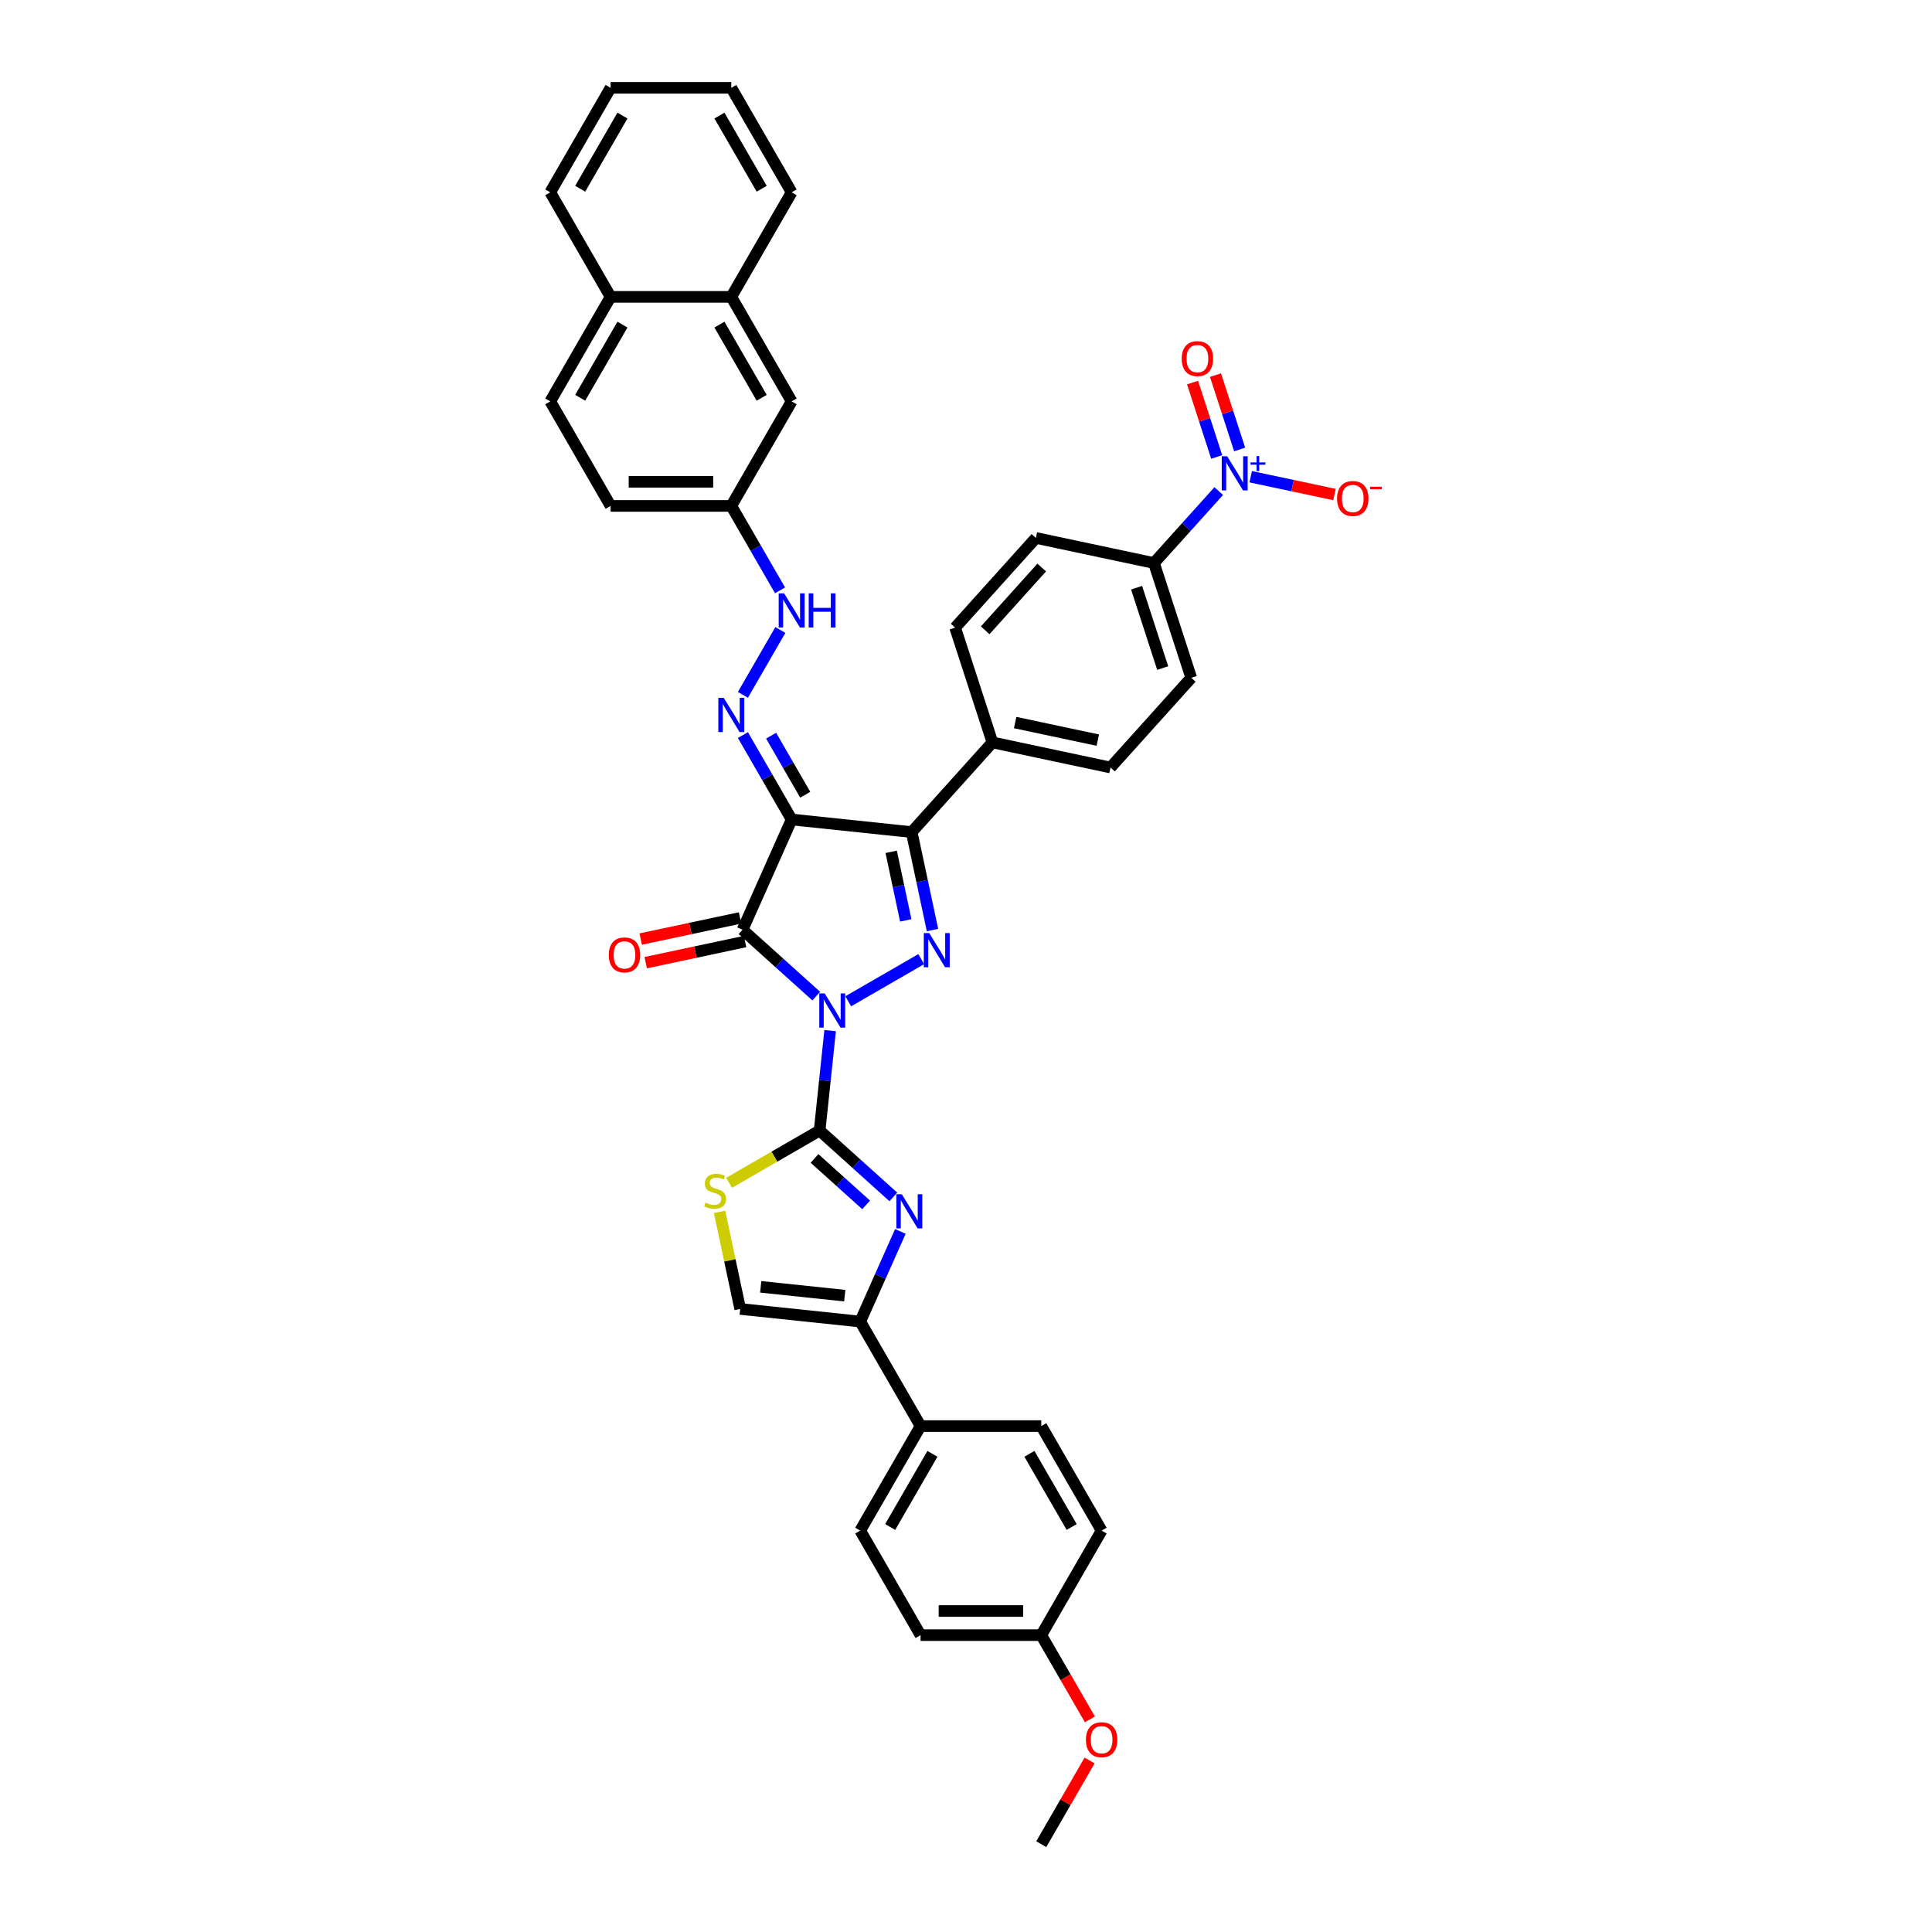 <?xml version='1.0' encoding='iso-8859-1'?>
<svg version='1.1' baseProfile='full'
              xmlns='http://www.w3.org/2000/svg'
                      xmlns:rdkit='http://www.rdkit.org/xml'
                      xmlns:xlink='http://www.w3.org/1999/xlink'
                  xml:space='preserve'
width='1000px' height='1000px' viewBox='0 0 1000 1000'>
<!-- END OF HEADER -->
<rect style='opacity:1.0;fill:#FFFFFF;stroke:none' width='1000' height='1000' x='0' y='0'> </rect>
<path class='bond-0' d='M 422.496,515.59 L 403.419,498.413' style='fill:none;fill-rule:evenodd;stroke:#0000FF;stroke-width:6px;stroke-linecap:butt;stroke-linejoin:miter;stroke-opacity:1' />
<path class='bond-0' d='M 403.419,498.413 L 384.342,481.236' style='fill:none;fill-rule:evenodd;stroke:#000000;stroke-width:6px;stroke-linecap:butt;stroke-linejoin:miter;stroke-opacity:1' />
<path class='bond-2' d='M 429.674,533.445 L 426.956,559.305' style='fill:none;fill-rule:evenodd;stroke:#0000FF;stroke-width:6px;stroke-linecap:butt;stroke-linejoin:miter;stroke-opacity:1' />
<path class='bond-2' d='M 426.956,559.305 L 424.238,585.166' style='fill:none;fill-rule:evenodd;stroke:#000000;stroke-width:6px;stroke-linecap:butt;stroke-linejoin:miter;stroke-opacity:1' />
<path class='bond-3' d='M 439.039,518.262 L 476.837,496.439' style='fill:none;fill-rule:evenodd;stroke:#0000FF;stroke-width:6px;stroke-linecap:butt;stroke-linejoin:miter;stroke-opacity:1' />
<path class='bond-1' d='M 384.342,481.236 L 409.752,424.166' style='fill:none;fill-rule:evenodd;stroke:#000000;stroke-width:6px;stroke-linecap:butt;stroke-linejoin:miter;stroke-opacity:1' />
<path class='bond-13' d='M 383.044,475.125 L 357.332,480.59' style='fill:none;fill-rule:evenodd;stroke:#000000;stroke-width:6px;stroke-linecap:butt;stroke-linejoin:miter;stroke-opacity:1' />
<path class='bond-13' d='M 357.332,480.59 L 331.621,486.055' style='fill:none;fill-rule:evenodd;stroke:#FF0000;stroke-width:6px;stroke-linecap:butt;stroke-linejoin:miter;stroke-opacity:1' />
<path class='bond-13' d='M 385.641,487.346 L 359.93,492.812' style='fill:none;fill-rule:evenodd;stroke:#000000;stroke-width:6px;stroke-linecap:butt;stroke-linejoin:miter;stroke-opacity:1' />
<path class='bond-13' d='M 359.93,492.812 L 334.218,498.277' style='fill:none;fill-rule:evenodd;stroke:#FF0000;stroke-width:6px;stroke-linecap:butt;stroke-linejoin:miter;stroke-opacity:1' />
<path class='bond-7' d='M 409.752,424.166 L 397.138,402.319' style='fill:none;fill-rule:evenodd;stroke:#000000;stroke-width:6px;stroke-linecap:butt;stroke-linejoin:miter;stroke-opacity:1' />
<path class='bond-7' d='M 397.138,402.319 L 384.525,380.472' style='fill:none;fill-rule:evenodd;stroke:#0000FF;stroke-width:6px;stroke-linecap:butt;stroke-linejoin:miter;stroke-opacity:1' />
<path class='bond-7' d='M 416.788,411.364 L 407.959,396.072' style='fill:none;fill-rule:evenodd;stroke:#000000;stroke-width:6px;stroke-linecap:butt;stroke-linejoin:miter;stroke-opacity:1' />
<path class='bond-7' d='M 407.959,396.072 L 399.129,380.779' style='fill:none;fill-rule:evenodd;stroke:#0000FF;stroke-width:6px;stroke-linecap:butt;stroke-linejoin:miter;stroke-opacity:1' />
<path class='bond-39' d='M 409.752,424.166 L 471.881,430.696' style='fill:none;fill-rule:evenodd;stroke:#000000;stroke-width:6px;stroke-linecap:butt;stroke-linejoin:miter;stroke-opacity:1' />
<path class='bond-5' d='M 424.238,585.166 L 443.314,602.343' style='fill:none;fill-rule:evenodd;stroke:#000000;stroke-width:6px;stroke-linecap:butt;stroke-linejoin:miter;stroke-opacity:1' />
<path class='bond-5' d='M 443.314,602.343 L 462.391,619.52' style='fill:none;fill-rule:evenodd;stroke:#0000FF;stroke-width:6px;stroke-linecap:butt;stroke-linejoin:miter;stroke-opacity:1' />
<path class='bond-5' d='M 421.6,599.604 L 434.954,611.628' style='fill:none;fill-rule:evenodd;stroke:#000000;stroke-width:6px;stroke-linecap:butt;stroke-linejoin:miter;stroke-opacity:1' />
<path class='bond-5' d='M 434.954,611.628 L 448.308,623.652' style='fill:none;fill-rule:evenodd;stroke:#0000FF;stroke-width:6px;stroke-linecap:butt;stroke-linejoin:miter;stroke-opacity:1' />
<path class='bond-9' d='M 424.238,585.166 L 400.804,598.695' style='fill:none;fill-rule:evenodd;stroke:#000000;stroke-width:6px;stroke-linecap:butt;stroke-linejoin:miter;stroke-opacity:1' />
<path class='bond-9' d='M 400.804,598.695 L 377.37,612.225' style='fill:none;fill-rule:evenodd;stroke:#CCCC00;stroke-width:6px;stroke-linecap:butt;stroke-linejoin:miter;stroke-opacity:1' />
<path class='bond-4' d='M 482.657,481.394 L 477.269,456.045' style='fill:none;fill-rule:evenodd;stroke:#0000FF;stroke-width:6px;stroke-linecap:butt;stroke-linejoin:miter;stroke-opacity:1' />
<path class='bond-4' d='M 477.269,456.045 L 471.881,430.696' style='fill:none;fill-rule:evenodd;stroke:#000000;stroke-width:6px;stroke-linecap:butt;stroke-linejoin:miter;stroke-opacity:1' />
<path class='bond-4' d='M 468.819,476.387 L 465.048,458.642' style='fill:none;fill-rule:evenodd;stroke:#0000FF;stroke-width:6px;stroke-linecap:butt;stroke-linejoin:miter;stroke-opacity:1' />
<path class='bond-4' d='M 465.048,458.642 L 461.276,440.898' style='fill:none;fill-rule:evenodd;stroke:#000000;stroke-width:6px;stroke-linecap:butt;stroke-linejoin:miter;stroke-opacity:1' />
<path class='bond-11' d='M 471.881,430.696 L 513.682,384.271' style='fill:none;fill-rule:evenodd;stroke:#000000;stroke-width:6px;stroke-linecap:butt;stroke-linejoin:miter;stroke-opacity:1' />
<path class='bond-8' d='M 466.029,637.375 L 455.641,660.706' style='fill:none;fill-rule:evenodd;stroke:#0000FF;stroke-width:6px;stroke-linecap:butt;stroke-linejoin:miter;stroke-opacity:1' />
<path class='bond-8' d='M 455.641,660.706 L 445.253,684.038' style='fill:none;fill-rule:evenodd;stroke:#000000;stroke-width:6px;stroke-linecap:butt;stroke-linejoin:miter;stroke-opacity:1' />
<path class='bond-6' d='M 630.815,254.181 L 614.05,272.801' style='fill:none;fill-rule:evenodd;stroke:#0000FF;stroke-width:6px;stroke-linecap:butt;stroke-linejoin:miter;stroke-opacity:1' />
<path class='bond-6' d='M 614.05,272.801 L 597.285,291.42' style='fill:none;fill-rule:evenodd;stroke:#000000;stroke-width:6px;stroke-linecap:butt;stroke-linejoin:miter;stroke-opacity:1' />
<path class='bond-14' d='M 647.357,246.753 L 669.039,251.362' style='fill:none;fill-rule:evenodd;stroke:#0000FF;stroke-width:6px;stroke-linecap:butt;stroke-linejoin:miter;stroke-opacity:1' />
<path class='bond-14' d='M 669.039,251.362 L 690.72,255.97' style='fill:none;fill-rule:evenodd;stroke:#FF0000;stroke-width:6px;stroke-linecap:butt;stroke-linejoin:miter;stroke-opacity:1' />
<path class='bond-17' d='M 641.646,232.657 L 635.391,213.409' style='fill:none;fill-rule:evenodd;stroke:#0000FF;stroke-width:6px;stroke-linecap:butt;stroke-linejoin:miter;stroke-opacity:1' />
<path class='bond-17' d='M 635.391,213.409 L 629.137,194.16' style='fill:none;fill-rule:evenodd;stroke:#FF0000;stroke-width:6px;stroke-linecap:butt;stroke-linejoin:miter;stroke-opacity:1' />
<path class='bond-17' d='M 629.763,236.518 L 623.509,217.27' style='fill:none;fill-rule:evenodd;stroke:#0000FF;stroke-width:6px;stroke-linecap:butt;stroke-linejoin:miter;stroke-opacity:1' />
<path class='bond-17' d='M 623.509,217.27 L 617.255,198.021' style='fill:none;fill-rule:evenodd;stroke:#FF0000;stroke-width:6px;stroke-linecap:butt;stroke-linejoin:miter;stroke-opacity:1' />
<path class='bond-15' d='M 384.525,359.656 L 403.916,326.07' style='fill:none;fill-rule:evenodd;stroke:#0000FF;stroke-width:6px;stroke-linecap:butt;stroke-linejoin:miter;stroke-opacity:1' />
<path class='bond-16' d='M 445.253,684.038 L 476.489,738.139' style='fill:none;fill-rule:evenodd;stroke:#000000;stroke-width:6px;stroke-linecap:butt;stroke-linejoin:miter;stroke-opacity:1' />
<path class='bond-40' d='M 445.253,684.038 L 383.124,677.508' style='fill:none;fill-rule:evenodd;stroke:#000000;stroke-width:6px;stroke-linecap:butt;stroke-linejoin:miter;stroke-opacity:1' />
<path class='bond-40' d='M 437.24,670.632 L 393.75,666.061' style='fill:none;fill-rule:evenodd;stroke:#000000;stroke-width:6px;stroke-linecap:butt;stroke-linejoin:miter;stroke-opacity:1' />
<path class='bond-10' d='M 372.444,627.259 L 377.784,652.383' style='fill:none;fill-rule:evenodd;stroke:#CCCC00;stroke-width:6px;stroke-linecap:butt;stroke-linejoin:miter;stroke-opacity:1' />
<path class='bond-10' d='M 377.784,652.383 L 383.124,677.508' style='fill:none;fill-rule:evenodd;stroke:#000000;stroke-width:6px;stroke-linecap:butt;stroke-linejoin:miter;stroke-opacity:1' />
<path class='bond-22' d='M 513.682,384.271 L 494.377,324.857' style='fill:none;fill-rule:evenodd;stroke:#000000;stroke-width:6px;stroke-linecap:butt;stroke-linejoin:miter;stroke-opacity:1' />
<path class='bond-23' d='M 513.682,384.271 L 574.788,397.259' style='fill:none;fill-rule:evenodd;stroke:#000000;stroke-width:6px;stroke-linecap:butt;stroke-linejoin:miter;stroke-opacity:1' />
<path class='bond-23' d='M 525.446,373.998 L 568.22,383.09' style='fill:none;fill-rule:evenodd;stroke:#000000;stroke-width:6px;stroke-linecap:butt;stroke-linejoin:miter;stroke-opacity:1' />
<path class='bond-12' d='M 597.285,291.42 L 616.589,350.834' style='fill:none;fill-rule:evenodd;stroke:#000000;stroke-width:6px;stroke-linecap:butt;stroke-linejoin:miter;stroke-opacity:1' />
<path class='bond-12' d='M 588.298,304.193 L 601.811,345.783' style='fill:none;fill-rule:evenodd;stroke:#000000;stroke-width:6px;stroke-linecap:butt;stroke-linejoin:miter;stroke-opacity:1' />
<path class='bond-41' d='M 597.285,291.42 L 536.179,278.432' style='fill:none;fill-rule:evenodd;stroke:#000000;stroke-width:6px;stroke-linecap:butt;stroke-linejoin:miter;stroke-opacity:1' />
<path class='bond-25' d='M 403.743,305.555 L 391.13,283.708' style='fill:none;fill-rule:evenodd;stroke:#0000FF;stroke-width:6px;stroke-linecap:butt;stroke-linejoin:miter;stroke-opacity:1' />
<path class='bond-25' d='M 391.13,283.708 L 378.516,261.861' style='fill:none;fill-rule:evenodd;stroke:#000000;stroke-width:6px;stroke-linecap:butt;stroke-linejoin:miter;stroke-opacity:1' />
<path class='bond-26' d='M 476.489,738.139 L 445.253,792.241' style='fill:none;fill-rule:evenodd;stroke:#000000;stroke-width:6px;stroke-linecap:butt;stroke-linejoin:miter;stroke-opacity:1' />
<path class='bond-26' d='M 482.624,752.501 L 460.759,790.373' style='fill:none;fill-rule:evenodd;stroke:#000000;stroke-width:6px;stroke-linecap:butt;stroke-linejoin:miter;stroke-opacity:1' />
<path class='bond-27' d='M 476.489,738.139 L 538.96,738.139' style='fill:none;fill-rule:evenodd;stroke:#000000;stroke-width:6px;stroke-linecap:butt;stroke-linejoin:miter;stroke-opacity:1' />
<path class='bond-18' d='M 378.516,153.658 L 409.752,207.759' style='fill:none;fill-rule:evenodd;stroke:#000000;stroke-width:6px;stroke-linecap:butt;stroke-linejoin:miter;stroke-opacity:1' />
<path class='bond-18' d='M 372.381,168.02 L 394.246,205.891' style='fill:none;fill-rule:evenodd;stroke:#000000;stroke-width:6px;stroke-linecap:butt;stroke-linejoin:miter;stroke-opacity:1' />
<path class='bond-34' d='M 378.516,153.658 L 409.752,99.556' style='fill:none;fill-rule:evenodd;stroke:#000000;stroke-width:6px;stroke-linecap:butt;stroke-linejoin:miter;stroke-opacity:1' />
<path class='bond-43' d='M 378.516,153.658 L 316.045,153.658' style='fill:none;fill-rule:evenodd;stroke:#000000;stroke-width:6px;stroke-linecap:butt;stroke-linejoin:miter;stroke-opacity:1' />
<path class='bond-19' d='M 409.752,207.759 L 378.516,261.861' style='fill:none;fill-rule:evenodd;stroke:#000000;stroke-width:6px;stroke-linecap:butt;stroke-linejoin:miter;stroke-opacity:1' />
<path class='bond-20' d='M 536.179,278.432 L 494.377,324.857' style='fill:none;fill-rule:evenodd;stroke:#000000;stroke-width:6px;stroke-linecap:butt;stroke-linejoin:miter;stroke-opacity:1' />
<path class='bond-20' d='M 539.193,293.756 L 509.933,326.253' style='fill:none;fill-rule:evenodd;stroke:#000000;stroke-width:6px;stroke-linecap:butt;stroke-linejoin:miter;stroke-opacity:1' />
<path class='bond-21' d='M 616.589,350.834 L 574.788,397.259' style='fill:none;fill-rule:evenodd;stroke:#000000;stroke-width:6px;stroke-linecap:butt;stroke-linejoin:miter;stroke-opacity:1' />
<path class='bond-24' d='M 316.045,153.658 L 284.809,207.759' style='fill:none;fill-rule:evenodd;stroke:#000000;stroke-width:6px;stroke-linecap:butt;stroke-linejoin:miter;stroke-opacity:1' />
<path class='bond-24' d='M 322.18,168.02 L 300.315,205.891' style='fill:none;fill-rule:evenodd;stroke:#000000;stroke-width:6px;stroke-linecap:butt;stroke-linejoin:miter;stroke-opacity:1' />
<path class='bond-35' d='M 316.045,153.658 L 284.809,99.556' style='fill:none;fill-rule:evenodd;stroke:#000000;stroke-width:6px;stroke-linecap:butt;stroke-linejoin:miter;stroke-opacity:1' />
<path class='bond-30' d='M 378.516,261.861 L 316.045,261.861' style='fill:none;fill-rule:evenodd;stroke:#000000;stroke-width:6px;stroke-linecap:butt;stroke-linejoin:miter;stroke-opacity:1' />
<path class='bond-30' d='M 369.145,249.367 L 325.416,249.367' style='fill:none;fill-rule:evenodd;stroke:#000000;stroke-width:6px;stroke-linecap:butt;stroke-linejoin:miter;stroke-opacity:1' />
<path class='bond-32' d='M 445.253,792.241 L 476.489,846.342' style='fill:none;fill-rule:evenodd;stroke:#000000;stroke-width:6px;stroke-linecap:butt;stroke-linejoin:miter;stroke-opacity:1' />
<path class='bond-31' d='M 538.96,738.139 L 570.196,792.241' style='fill:none;fill-rule:evenodd;stroke:#000000;stroke-width:6px;stroke-linecap:butt;stroke-linejoin:miter;stroke-opacity:1' />
<path class='bond-31' d='M 532.825,752.501 L 554.69,790.373' style='fill:none;fill-rule:evenodd;stroke:#000000;stroke-width:6px;stroke-linecap:butt;stroke-linejoin:miter;stroke-opacity:1' />
<path class='bond-28' d='M 284.809,207.759 L 316.045,261.861' style='fill:none;fill-rule:evenodd;stroke:#000000;stroke-width:6px;stroke-linecap:butt;stroke-linejoin:miter;stroke-opacity:1' />
<path class='bond-29' d='M 538.96,846.342 L 570.196,792.241' style='fill:none;fill-rule:evenodd;stroke:#000000;stroke-width:6px;stroke-linecap:butt;stroke-linejoin:miter;stroke-opacity:1' />
<path class='bond-33' d='M 538.96,846.342 L 551.544,868.139' style='fill:none;fill-rule:evenodd;stroke:#000000;stroke-width:6px;stroke-linecap:butt;stroke-linejoin:miter;stroke-opacity:1' />
<path class='bond-33' d='M 551.544,868.139 L 564.129,889.936' style='fill:none;fill-rule:evenodd;stroke:#FF0000;stroke-width:6px;stroke-linecap:butt;stroke-linejoin:miter;stroke-opacity:1' />
<path class='bond-42' d='M 538.96,846.342 L 476.489,846.342' style='fill:none;fill-rule:evenodd;stroke:#000000;stroke-width:6px;stroke-linecap:butt;stroke-linejoin:miter;stroke-opacity:1' />
<path class='bond-42' d='M 529.589,833.848 L 485.86,833.848' style='fill:none;fill-rule:evenodd;stroke:#000000;stroke-width:6px;stroke-linecap:butt;stroke-linejoin:miter;stroke-opacity:1' />
<path class='bond-36' d='M 563.97,911.226 L 551.465,932.886' style='fill:none;fill-rule:evenodd;stroke:#FF0000;stroke-width:6px;stroke-linecap:butt;stroke-linejoin:miter;stroke-opacity:1' />
<path class='bond-36' d='M 551.465,932.886 L 538.96,954.545' style='fill:none;fill-rule:evenodd;stroke:#000000;stroke-width:6px;stroke-linecap:butt;stroke-linejoin:miter;stroke-opacity:1' />
<path class='bond-37' d='M 409.752,99.556 L 378.516,45.455' style='fill:none;fill-rule:evenodd;stroke:#000000;stroke-width:6px;stroke-linecap:butt;stroke-linejoin:miter;stroke-opacity:1' />
<path class='bond-37' d='M 394.246,97.688 L 372.381,59.817' style='fill:none;fill-rule:evenodd;stroke:#000000;stroke-width:6px;stroke-linecap:butt;stroke-linejoin:miter;stroke-opacity:1' />
<path class='bond-38' d='M 284.809,99.556 L 316.045,45.455' style='fill:none;fill-rule:evenodd;stroke:#000000;stroke-width:6px;stroke-linecap:butt;stroke-linejoin:miter;stroke-opacity:1' />
<path class='bond-38' d='M 300.315,97.688 L 322.18,59.817' style='fill:none;fill-rule:evenodd;stroke:#000000;stroke-width:6px;stroke-linecap:butt;stroke-linejoin:miter;stroke-opacity:1' />
<path class='bond-44' d='M 378.516,45.455 L 316.045,45.455' style='fill:none;fill-rule:evenodd;stroke:#000000;stroke-width:6px;stroke-linecap:butt;stroke-linejoin:miter;stroke-opacity:1' />
<path  class='atom-0' d='M 426.857 514.191
L 432.654 523.562
Q 433.229 524.486, 434.153 526.161
Q 435.078 527.835, 435.128 527.935
L 435.128 514.191
L 437.477 514.191
L 437.477 531.883
L 435.053 531.883
L 428.831 521.638
Q 428.106 520.438, 427.332 519.064
Q 426.582 517.69, 426.357 517.265
L 426.357 531.883
L 424.058 531.883
L 424.058 514.191
L 426.857 514.191
' fill='#0000FF'/>
<path  class='atom-4' d='M 480.958 482.956
L 486.756 492.326
Q 487.33 493.251, 488.255 494.925
Q 489.18 496.599, 489.23 496.699
L 489.23 482.956
L 491.578 482.956
L 491.578 500.647
L 489.155 500.647
L 482.932 490.402
Q 482.208 489.203, 481.433 487.828
Q 480.684 486.454, 480.459 486.029
L 480.459 500.647
L 478.16 500.647
L 478.16 482.956
L 480.958 482.956
' fill='#0000FF'/>
<path  class='atom-6' d='M 466.752 618.121
L 472.549 627.492
Q 473.124 628.417, 474.049 630.091
Q 474.973 631.765, 475.023 631.865
L 475.023 618.121
L 477.372 618.121
L 477.372 635.813
L 474.948 635.813
L 468.726 625.568
Q 468.001 624.369, 467.227 622.994
Q 466.477 621.62, 466.252 621.195
L 466.252 635.813
L 463.953 635.813
L 463.953 618.121
L 466.752 618.121
' fill='#0000FF'/>
<path  class='atom-7' d='M 635.175 236.149
L 640.973 245.52
Q 641.547 246.445, 642.472 248.119
Q 643.396 249.793, 643.446 249.893
L 643.446 236.149
L 645.795 236.149
L 645.795 253.841
L 643.371 253.841
L 637.149 243.596
Q 636.425 242.396, 635.65 241.022
Q 634.9 239.648, 634.676 239.223
L 634.676 253.841
L 632.377 253.841
L 632.377 236.149
L 635.175 236.149
' fill='#0000FF'/>
<path  class='atom-7' d='M 647.28 239.338
L 650.397 239.338
L 650.397 236.056
L 651.782 236.056
L 651.782 239.338
L 654.982 239.338
L 654.982 240.526
L 651.782 240.526
L 651.782 243.824
L 650.397 243.824
L 650.397 240.526
L 647.28 240.526
L 647.28 239.338
' fill='#0000FF'/>
<path  class='atom-8' d='M 374.605 361.218
L 380.403 370.589
Q 380.978 371.513, 381.902 373.188
Q 382.827 374.862, 382.877 374.962
L 382.877 361.218
L 385.226 361.218
L 385.226 378.91
L 382.802 378.91
L 376.58 368.665
Q 375.855 367.465, 375.08 366.091
Q 374.331 364.716, 374.106 364.292
L 374.106 378.91
L 371.807 378.91
L 371.807 361.218
L 374.605 361.218
' fill='#0000FF'/>
<path  class='atom-10' d='M 365.138 622.474
Q 365.338 622.549, 366.163 622.899
Q 366.987 623.248, 367.887 623.473
Q 368.812 623.673, 369.711 623.673
Q 371.385 623.673, 372.36 622.874
Q 373.334 622.049, 373.334 620.625
Q 373.334 619.65, 372.835 619.05
Q 372.36 618.451, 371.61 618.126
Q 370.861 617.801, 369.611 617.426
Q 368.037 616.951, 367.087 616.502
Q 366.163 616.052, 365.488 615.102
Q 364.838 614.153, 364.838 612.553
Q 364.838 610.329, 366.338 608.955
Q 367.862 607.581, 370.861 607.581
Q 372.91 607.581, 375.234 608.555
L 374.659 610.479
Q 372.535 609.605, 370.936 609.605
Q 369.211 609.605, 368.262 610.329
Q 367.312 611.029, 367.337 612.254
Q 367.337 613.203, 367.812 613.778
Q 368.312 614.353, 369.011 614.677
Q 369.736 615.002, 370.936 615.377
Q 372.535 615.877, 373.484 616.377
Q 374.434 616.876, 375.109 617.901
Q 375.808 618.9, 375.808 620.625
Q 375.808 623.074, 374.159 624.398
Q 372.535 625.697, 369.811 625.697
Q 368.237 625.697, 367.037 625.347
Q 365.863 625.023, 364.464 624.448
L 365.138 622.474
' fill='#CCCC00'/>
<path  class='atom-14' d='M 315.115 494.274
Q 315.115 490.026, 317.214 487.652
Q 319.313 485.278, 323.236 485.278
Q 327.16 485.278, 329.259 487.652
Q 331.358 490.026, 331.358 494.274
Q 331.358 498.572, 329.234 501.021
Q 327.11 503.445, 323.236 503.445
Q 319.338 503.445, 317.214 501.021
Q 315.115 498.597, 315.115 494.274
M 323.236 501.446
Q 325.935 501.446, 327.385 499.647
Q 328.859 497.823, 328.859 494.274
Q 328.859 490.801, 327.385 489.052
Q 325.935 487.277, 323.236 487.277
Q 320.538 487.277, 319.063 489.027
Q 317.614 490.776, 317.614 494.274
Q 317.614 497.848, 319.063 499.647
Q 320.538 501.446, 323.236 501.446
' fill='#FF0000'/>
<path  class='atom-15' d='M 692.071 258.034
Q 692.071 253.786, 694.17 251.412
Q 696.269 249.038, 700.192 249.038
Q 704.115 249.038, 706.214 251.412
Q 708.313 253.786, 708.313 258.034
Q 708.313 262.332, 706.189 264.781
Q 704.065 267.204, 700.192 267.204
Q 696.294 267.204, 694.17 264.781
Q 692.071 262.357, 692.071 258.034
M 700.192 265.205
Q 702.891 265.205, 704.34 263.406
Q 705.814 261.582, 705.814 258.034
Q 705.814 254.56, 704.34 252.811
Q 702.891 251.037, 700.192 251.037
Q 697.493 251.037, 696.019 252.786
Q 694.57 254.535, 694.57 258.034
Q 694.57 261.607, 696.019 263.406
Q 697.493 265.205, 700.192 265.205
' fill='#FF0000'/>
<path  class='atom-15' d='M 709.138 251.926
L 715.191 251.926
L 715.191 253.245
L 709.138 253.245
L 709.138 251.926
' fill='#FF0000'/>
<path  class='atom-16' d='M 405.841 307.117
L 411.638 316.487
Q 412.213 317.412, 413.138 319.086
Q 414.062 320.76, 414.112 320.86
L 414.112 307.117
L 416.461 307.117
L 416.461 324.808
L 414.037 324.808
L 407.815 314.563
Q 407.09 313.364, 406.316 311.989
Q 405.566 310.615, 405.341 310.19
L 405.341 324.808
L 403.042 324.808
L 403.042 307.117
L 405.841 307.117
' fill='#0000FF'/>
<path  class='atom-16' d='M 418.585 307.117
L 420.984 307.117
L 420.984 314.638
L 430.03 314.638
L 430.03 307.117
L 432.429 307.117
L 432.429 324.808
L 430.03 324.808
L 430.03 316.637
L 420.984 316.637
L 420.984 324.808
L 418.585 324.808
L 418.585 307.117
' fill='#0000FF'/>
<path  class='atom-18' d='M 611.66 185.632
Q 611.66 181.384, 613.759 179.01
Q 615.858 176.636, 619.781 176.636
Q 623.705 176.636, 625.804 179.01
Q 627.903 181.384, 627.903 185.632
Q 627.903 189.93, 625.779 192.379
Q 623.655 194.802, 619.781 194.802
Q 615.883 194.802, 613.759 192.379
Q 611.66 189.955, 611.66 185.632
M 619.781 192.803
Q 622.48 192.803, 623.929 191.004
Q 625.404 189.18, 625.404 185.632
Q 625.404 182.158, 623.929 180.409
Q 622.48 178.635, 619.781 178.635
Q 617.083 178.635, 615.608 180.384
Q 614.159 182.133, 614.159 185.632
Q 614.159 189.205, 615.608 191.004
Q 617.083 192.803, 619.781 192.803
' fill='#FF0000'/>
<path  class='atom-34' d='M 562.074 900.494
Q 562.074 896.246, 564.173 893.872
Q 566.272 891.498, 570.196 891.498
Q 574.119 891.498, 576.218 893.872
Q 578.317 896.246, 578.317 900.494
Q 578.317 904.792, 576.193 907.241
Q 574.069 909.665, 570.196 909.665
Q 566.297 909.665, 564.173 907.241
Q 562.074 904.817, 562.074 900.494
M 570.196 907.666
Q 572.894 907.666, 574.344 905.866
Q 575.818 904.042, 575.818 900.494
Q 575.818 897.02, 574.344 895.271
Q 572.894 893.497, 570.196 893.497
Q 567.497 893.497, 566.022 895.246
Q 564.573 896.995, 564.573 900.494
Q 564.573 904.067, 566.022 905.866
Q 567.497 907.666, 570.196 907.666
' fill='#FF0000'/>
</svg>
